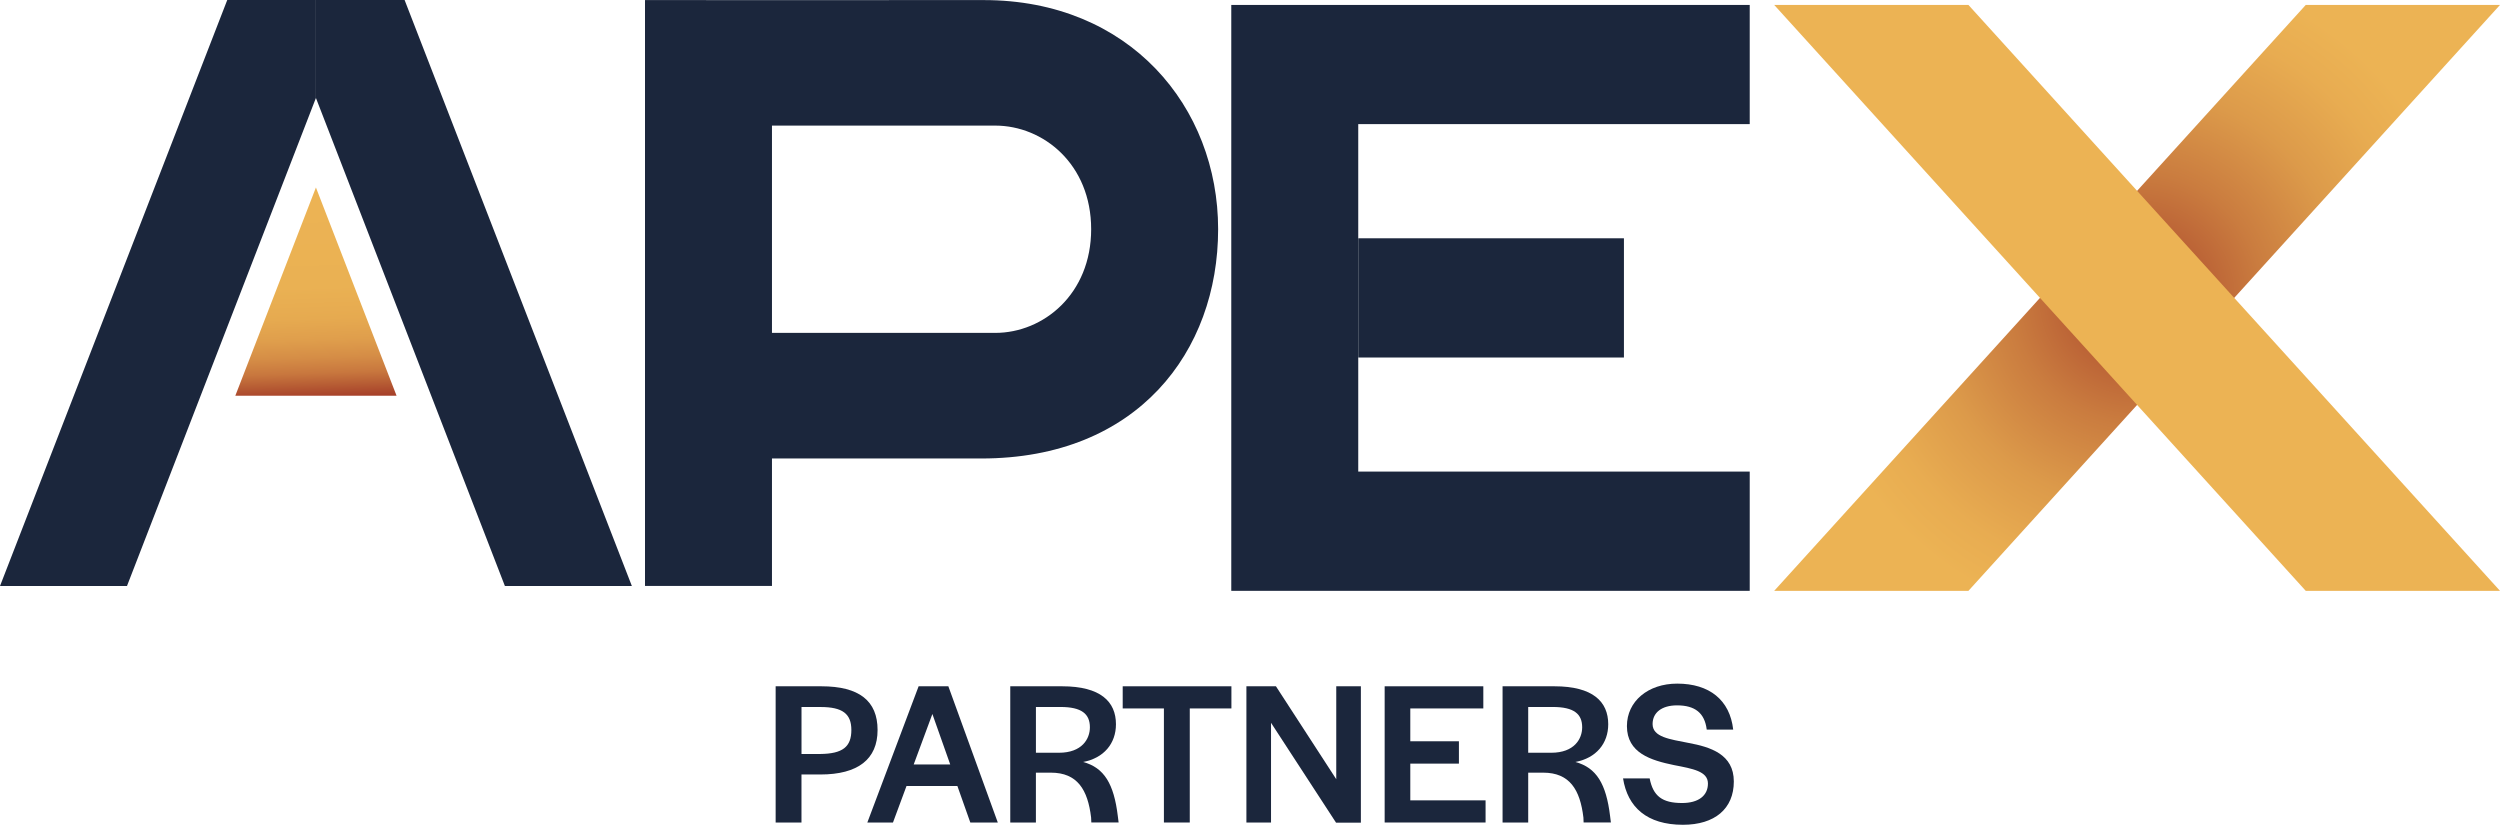 <?xml version="1.0" encoding="UTF-8"?>
<svg id="Layer_2" data-name="Layer 2" xmlns="http://www.w3.org/2000/svg" xmlns:xlink="http://www.w3.org/1999/xlink" viewBox="0 0 910.66 300.43">
  <defs>
    <style>
      .cls-1 {
        fill: #ecb354;
      }

      .cls-2 {
        fill: #1b263c;
      }

      .cls-3 {
        fill: url(#radial-gradient);
      }

      .cls-4 {
        fill: url(#linear-gradient);
      }
    </style>
    <radialGradient id="radial-gradient" cx="778.47" cy="108.51" fx="778.47" fy="108.51" r="120.13" gradientUnits="userSpaceOnUse">
      <stop offset="0" stop-color="#a7412a"/>
      <stop offset=".1" stop-color="#b15230"/>
      <stop offset=".38" stop-color="#ca7c3f"/>
      <stop offset=".63" stop-color="#dc9a4a"/>
      <stop offset=".85" stop-color="#e8ac51"/>
      <stop offset="1" stop-color="#ecb354"/>
    </radialGradient>
    <linearGradient id="linear-gradient" x1="112.71" y1="73.31" x2="115.09" y2="144.5" gradientUnits="userSpaceOnUse">
      <stop offset="0" stop-color="#ecb354"/>
      <stop offset=".44" stop-color="#eab153"/>
      <stop offset=".6" stop-color="#e6aa50"/>
      <stop offset=".71" stop-color="#df9e4c"/>
      <stop offset=".8" stop-color="#d58d46"/>
      <stop offset=".88" stop-color="#c8773e"/>
      <stop offset=".94" stop-color="#b75d34"/>
      <stop offset="1" stop-color="#a7412a"/>
    </linearGradient>
  </defs>
  <g id="Layer_1-2" data-name="Layer 1">
    <g>
      <g>
        <g>
          <polygon class="cls-3" points="717.03 215.22 910.66 1.8 839.9 1.8 646.28 215.22 717.03 215.22"/>
          <polygon class="cls-1" points="839.9 215.22 646.28 1.8 717.03 1.8 910.66 215.22 839.9 215.22"/>
        </g>
        <path class="cls-2" d="M234.95,213.44V.03C252.77.07,305.05.03,358.32.03s85.4,38.96,85.4,83.46-29.35,83.52-86.24,83.52h-76.28v46.43h-46.25ZM281.2,121.26h81.32c17.56,0,34.95-14.13,34.95-37.78s-17.4-37.73-34.95-37.73h-81.32v75.51Z"/>
        <g>
          <polygon class="cls-2" points="448.51 215.22 448.51 1.8 637.36 1.8 637.36 45.21 494.76 45.21 494.76 171.78 637.36 171.78 637.36 215.22 448.51 215.22"/>
          <rect class="cls-2" x="494.76" y="86.8" width="96.78" height="43.43"/>
        </g>
        <g>
          <polygon class="cls-2" points="115.08 0 82.78 0 0 213.47 46.25 213.47 115.08 35.68 115.08 0"/>
          <polygon class="cls-2" points="115.08 0 147.38 0 230.17 213.47 183.92 213.47 115.08 35.68 115.08 0"/>
        </g>
        <polygon class="cls-4" points="115.08 68.29 85.72 144.14 144.45 144.14 115.08 68.29"/>
      </g>
      <g>
        <path class="cls-2" d="M282.54,249.99h16.66c13.75,0,20.47,5.3,20.47,15.92s-7.1,16.21-20.85,16.21h-6.87v17.49h-9.41v-49.62ZM310.12,265.91c0-5.9-3.21-8.37-11.21-8.37h-6.95v17.11h6.8c8.22-.08,11.36-2.62,11.36-8.74Z"/>
        <path class="cls-2" d="M334.62,249.99h10.83l18.01,49.62h-10.01l-4.71-13.3h-18.53l-4.93,13.3h-9.34l18.68-49.62ZM346.13,278.46l-6.5-18.38-6.8,18.38h13.3Z"/>
        <path class="cls-2" d="M368.02,249.99h18.9c13.97,0,19.58,5.6,19.58,13.82,0,7.02-4.41,12.33-11.96,13.75,7.7,2.09,11.21,8,12.63,19.65.08.6.22,2.02.3,2.39h-9.94c0-.3-.08-1.49-.08-1.79-1.2-10.16-5.01-16.36-14.65-16.36h-5.46v18.16h-9.34v-49.62ZM385.73,274.2c8.44,0,11.28-5.08,11.28-9.27,0-4.86-2.99-7.4-10.69-7.4h-8.97v16.66h8.37Z"/>
        <path class="cls-2" d="M423.98,258.06h-15.02v-8.07h39.6v8.07h-15.17v41.55h-9.42v-41.55Z"/>
        <path class="cls-2" d="M454.02,249.99h10.76l21.97,33.85v-33.85h8.97v49.69h-9.04l-23.69-36.39v36.32h-8.97v-49.62Z"/>
        <path class="cls-2" d="M504.38,249.99h35.94v8.07h-26.6v11.96h17.71v8.14h-17.71v13.38h27.42v8.07h-36.76v-49.62Z"/>
        <path class="cls-2" d="M547.34,249.99h18.9c13.97,0,19.58,5.6,19.58,13.82,0,7.02-4.41,12.33-11.96,13.75,7.7,2.09,11.21,8,12.63,19.65.07.6.22,2.02.3,2.39h-9.94c0-.3-.07-1.49-.07-1.79-1.2-10.16-5.01-16.36-14.65-16.36h-5.46v18.16h-9.34v-49.62ZM565.05,274.2c8.44,0,11.28-5.08,11.28-9.27,0-4.86-2.99-7.4-10.69-7.4h-8.97v16.66h8.37Z"/>
        <path class="cls-2" d="M591.2,283.54h9.71c1.27,6.5,4.63,8.97,11.81,8.97,5.9,0,9.42-2.62,9.42-7.1s-5.53-5.38-12.4-6.72c-8.29-1.72-17.11-4.33-17.11-14.2,0-9.04,7.7-15.47,18.31-15.47,11.73,0,19.2,5.98,20.4,16.74h-9.64c-.75-6.05-4.26-8.82-10.83-8.82-5.53,0-8.89,2.62-8.89,6.8,0,4.78,6.28,5.53,13.08,6.88,8,1.49,16.51,4.11,16.51,14.05s-6.95,15.77-18.53,15.77c-13.15,0-20.17-6.43-21.82-16.89Z"/>
      </g>
    </g>
  </g>
</svg>